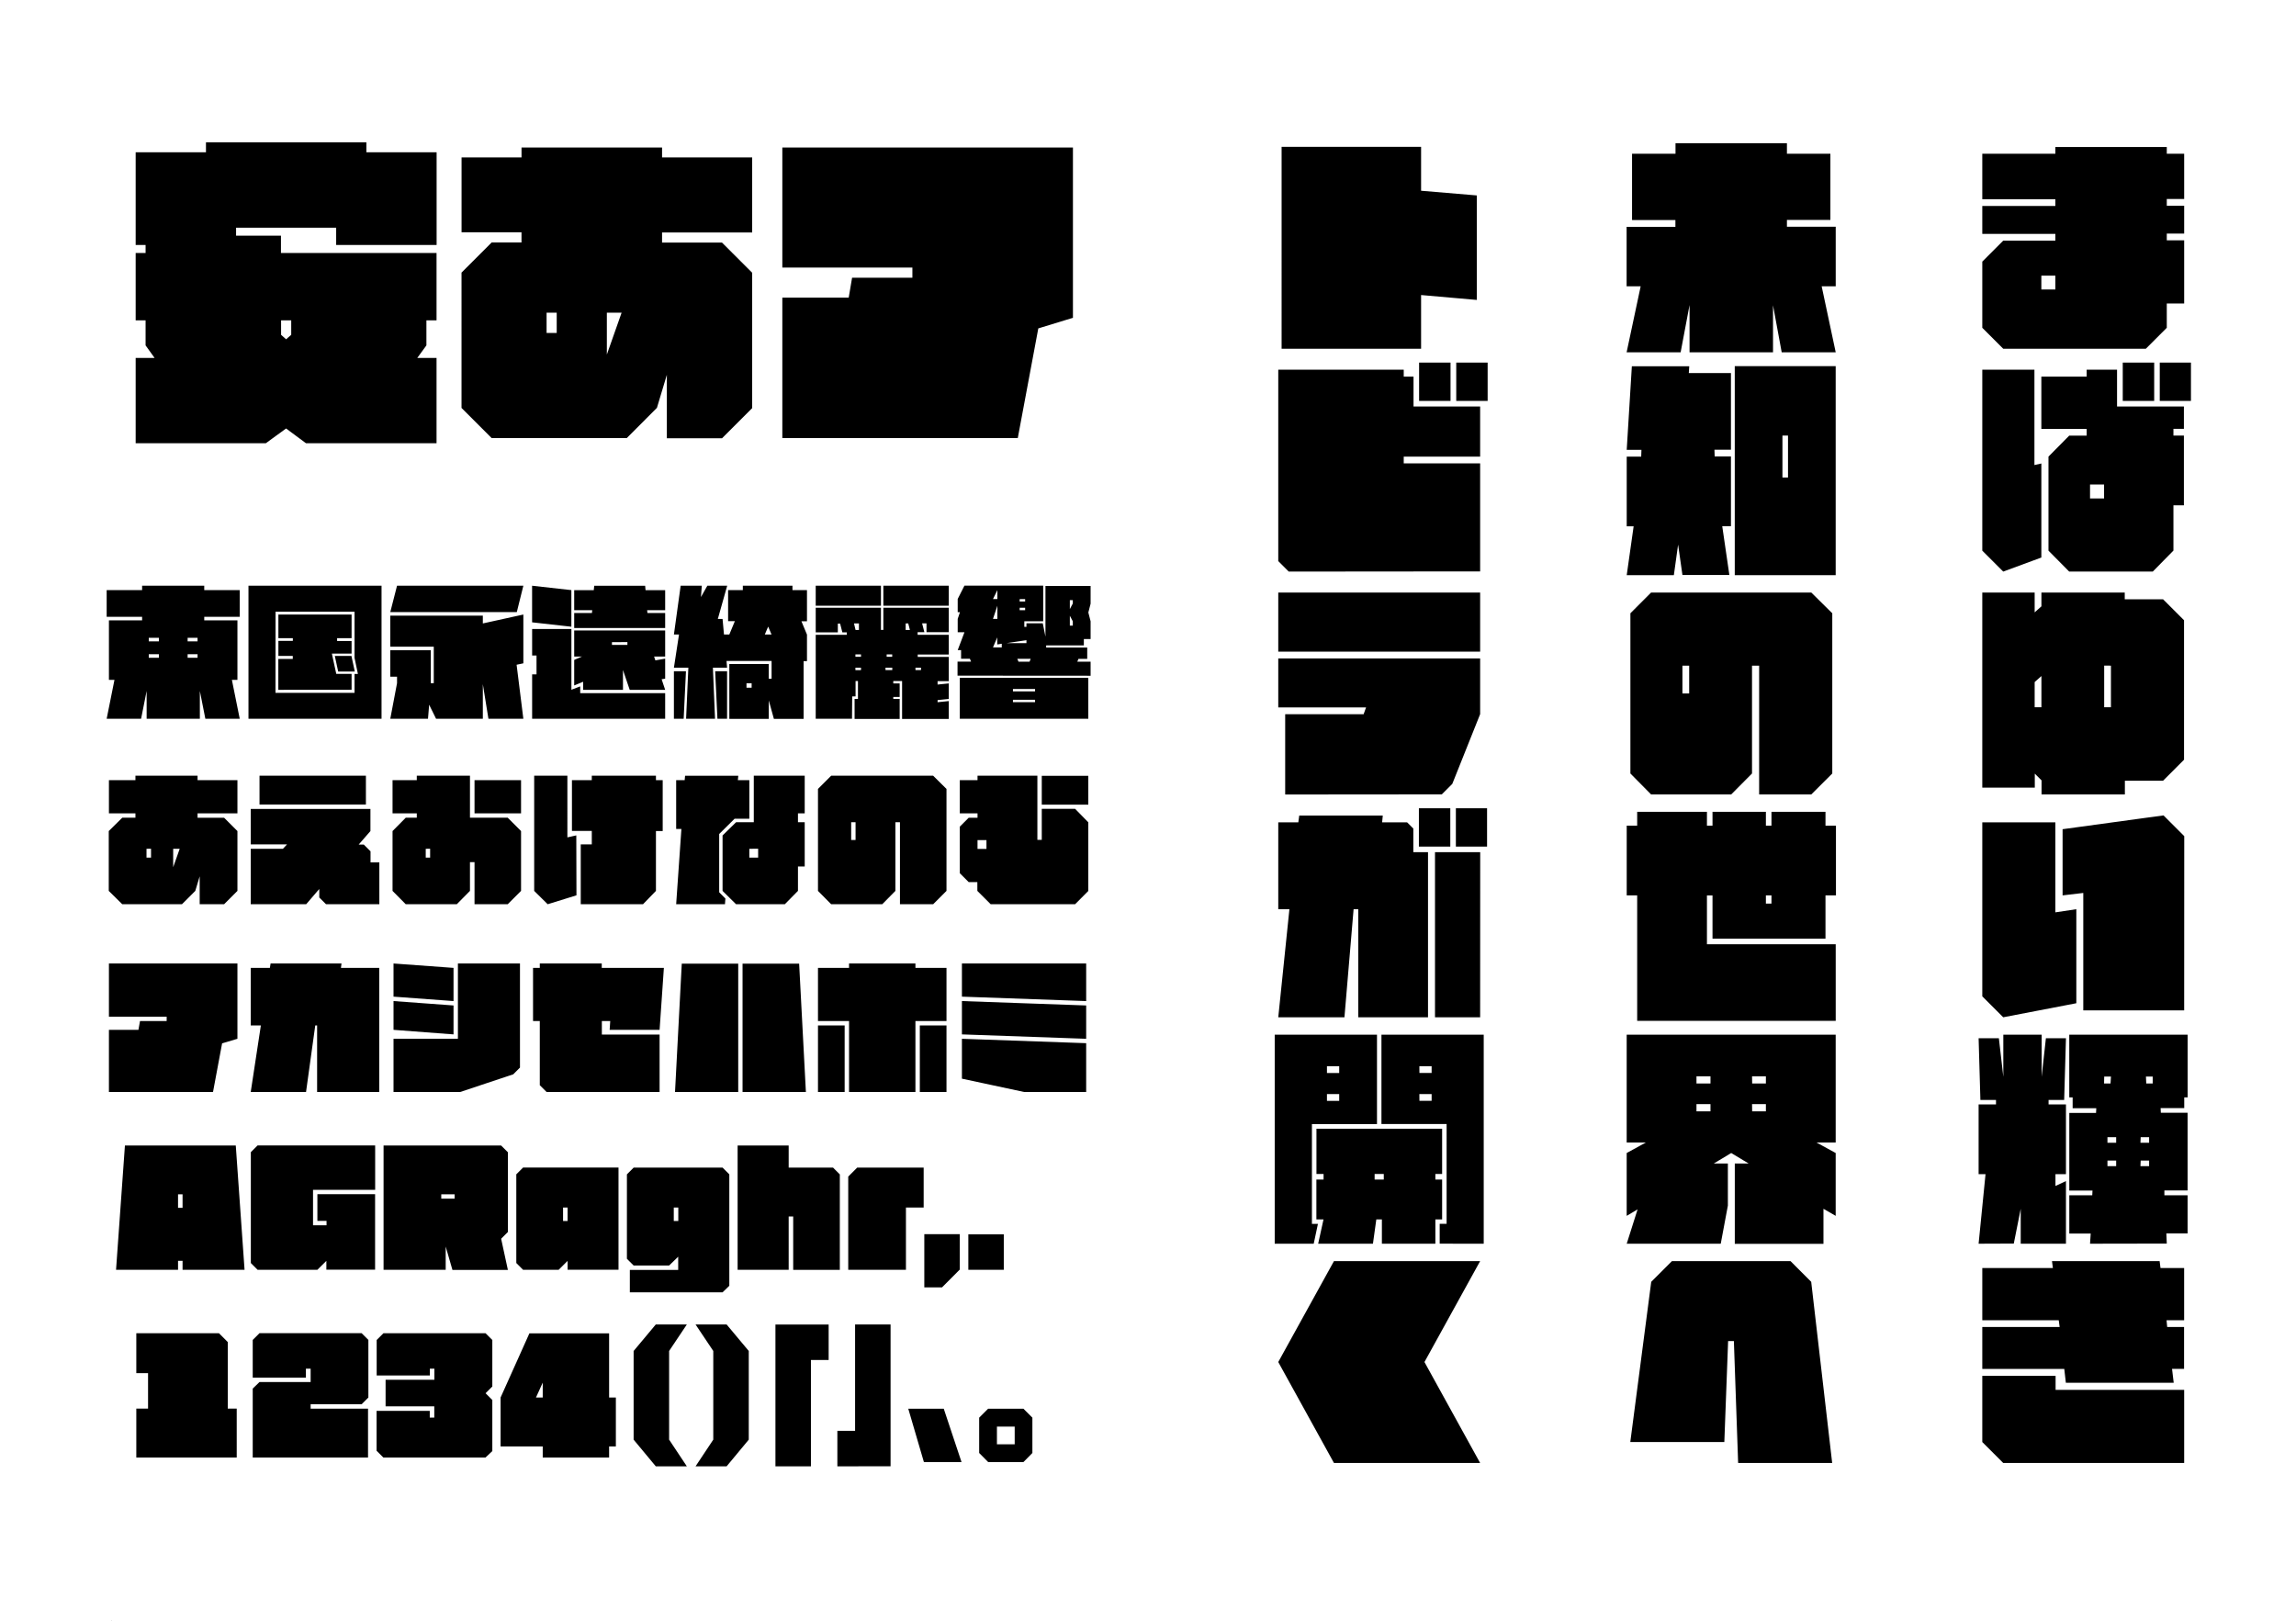 <svg data-name="レイヤー 1" xmlns="http://www.w3.org/2000/svg" viewBox="0 0 680 480"><path d="M40.18 131.27V106h5.6l-2.66-3.71v-7.41h-2.94V74.93h2.94v-2.37h-2.94V45.1H61v-2.94h47.51v2.94h20.8v27.46H99.56v-5.13H69.92v2.37h13.29v5.13h46.08v19.95h-3v7.41l-2.7 3.71h5.7v25.27H90.62l-5.89-4.37-6 4.37Zm44.55-30.78 1.52-1.33v-4.28h-3v4.28Zm100.89 29.26h-40l-8.93-8.93V80.73l8.93-8.93h8.83v-3H136.7V46.62h17.76v-2.94h41.62v2.94h26.69v22.23h-26.69v3h17.76l8.93 8.93v40.09l-8.93 8.93H197.5V111l-2.94 9.79ZM161.88 92.6v6h3v-6Zm17.85 0V105l4.37-12.4Zm51.97 37.15V88.14h19.66l1-5.89h17.86v-3H231.7V43.68h86.07v50.44l-10.26 3.14-6.08 32.49Zm403.83-26.47h-42.24l-6.2-6.2v-19.6l6.2-6.21h15.44v-2h-21.64V61h21.64v-2h-21.64V45.54h21.64v-2h33v2h5.15v13.39h-5.15v2h5.15v8.25h-5.15v2h5.15v18.7h-5.15v7.2Zm-30.95-21.65v4.1h4.15v-4.1Zm0 83.49-11.29 4.16-6.2-6.2v-53.59h15.44v28.24l2.05-.46Zm33 4.16h-24.75l-6.14-6.2v-27.85l6.14-6.21H618v-2h-13.42v-15.48H618v-2.05h9v10.89h19.8V127h-3.1v2h3.1v20.66h-3.1v13.4ZM619 143.48v4.15h4.16v-4.15Zm19-24.75h-9.31v-11.35H638Zm10.89 0h-9.24v-11.35h9.24Zm-19.57 116.55h-24.68v-4.16l-2-2v4.15h-15.55v-57.78h15.51v5.87l2-1.78v-4.09h24.68v2h11.36l6.2 6.2V225l-6.2 6.21h-11.32ZM602.6 202v7.46h2v-9.24Zm20.59-4.88v12.34h2v-12.32Zm-8.25 100-21.65 4.16-6.2-6.2v-51.54h21.64v26.66l6.21-.93Zm31.94 2.11H617v-34.77l-6.13.72v-19.6l29.89-4.09 6.14 6.14ZM586 368.34l2.05-20.59H586v-20.66h5.15v-1.32h-4.62l-.53-18.28h6l1.32 11.42v-12.48h11.35v12.48l1.26-11.42h5.94l-.53 18.28h-4.62v1.32h5.15v20.66h-3.11v3.49l3.11-1.45v18.55h-13.4V358l-2.05 10.3Zm33 0 .2-3h-6.34V354h6.8l.07-1.39h-6.87v-23h7.92l.07-1.39h-7V325h-1v-18.57h35.05V325h-1v3.17h-7l.07 1.39h7.92v23h-6.87V354h6.87v11.3h-6.29l.13 3Zm4.16-47.45h1.91l.13-2.05h-2Zm1 17.55h2.58v-1.65h-2.58Zm0 6.93h2.58v-1.65h-2.58Zm9.77-6.93h2.57v-1.65H634Zm0 6.93h2.57v-1.65H634Zm1.72-24.48h1.91v-2.05h-2Zm8.13 88.63h-31.94l-.47-4.09h-24.28V393H610l-.27-2h-22.64v-15.46H608l-.27-2.05h31.88l.26 2.05h7V391h-5.21l.19 2h5v12.41h-3.56Zm3.1 23.76h-53.59l-6.2-6.2v-19.6h21.71v4.15h38.08ZM497.75 104.34h-16l4.16-19.54h-4.16V67.18h14.45v-2h-12.84V45.54h12.87v-3.11h33v3.11h12.87v19.6h-12.87v2h14.45V84.8h-4.16l4.16 19.54h-16l-2.57-13.93v13.93h-24.72v-14Zm-15.97 66 2.05-14.46h-2.05v-20.65h4.29l.07-2h-4.36l1.52-24.75h17l-.13 2h12.48v22.7h-4.89l.07 2h4.82v20.65h-2.58l2.11 14.46h-13.9l-1.28-9-1.26 9.05Zm32 0v-61.91h29.89v61.91Zm14.12-28.91h1.65V129h-1.65Zm-15.17 93.85H489l-6.13-6.2v-47.45l6.13-6.14h47.45l6.21 6.14v47.45l-6.21 6.2H521v-38.14h-2.11v31.94Zm-14.45-38.14v8.24h2v-8.24Zm45.4 105.2h-58.8v-37.16h-3.1v-20.66h3.1v-4.09h20.66v4.09h1.65v-4.09H523v4.09h1.65v-4.09h16v4.09h3.1v20.66h-3.1V278h-33.46v-12.8h-1.65v14.45h38.14ZM523 265.18v2.44h1.65v-2.44Zm-41.22 103.16 3.22-10.17-3.23 1.92v-18.61l5.68-3.11h-5.68v-31.94h61.9v31.94H538l5.67 3.11v18.61l-3.62-2.09v10.37h-26.26v-23.79h4.09l-5.15-3.1-5.15 3.1h4.16v12.47l-2.11 11.29Zm20.66-47.45h4.15v-2.12h-4.15Zm0 8.25h4.15V327h-4.15Zm16.49-8.25H523v-2.12h-4.1Zm0 8.25H523V327h-4.1Zm23.7 104.14h-27.85l-1.26-36.1h-1.71l-1.12 29.9h-27.85l6.2-47.45 6.14-6.14h35.11l6.13 6.14Zm-163.06-330V43.49h41.31v13l16.5 1.39v30.95l-16.5-1.45v15.9Zm2.11 66-3.1-3.1v-56.69h37.16v2.05h2.9v8.84h19.73v14.85h-22.63v2h22.63v32Zm38.61-50.55v-11.35h9.31v11.35Zm11 0v-11.35h9.3v11.35ZM378.58 193v-17.51h59.79V193Zm2.05 42.3v-23.78h23.23l.72-2h-26V195h59.79v16.5l-8.25 20.66-3.1 3.1Zm17.55 65.98h-19.6l3.3-32h-3.3v-25.74h5.94l.27-2h24.74l-.19 2h7.39l1.85 1.84v7h4.35v48.9h-20.66v-32h-1.38Zm31.35-50.55h-9.3v-11.35h9.3Zm8.84 50.55H425v-48.9h13.39Zm2.05-50.55h-9.24v-11.35h9.24Zm-62.89 117.61v-61.91h30.29v26.47h-19.27v29.56h1.78l-1.25 5.88Zm12.87 0 1.58-7.2h-2.11v-11.81H392v-1.65h-2.11v-13.4h37.22v13.4h-2v1.65h2v11.81h-2v7.2h-15.84v-7.2h-1.65l-1 7.2Zm2.6-50.56h3.63v-2H393Zm0 8.25h3.63v-2H393Zm14.12 23.3h2.71v-1.65h-2.71Zm19.27 19v-5.88h2.05V332.9h-19.3v-26.47h30.29v61.91Zm-6-50.56H424v-2h-3.63Zm0 8.25H424v-2h-3.63Zm17.98 107.26h-43.29l-16.5-29.9 16.5-29.89h43.29l-16.49 29.89ZM31.59 212.87l2.31-11.51h-1.64v-17.64h9.83v-1.05h-10.5v-7.9h10.5v-1.3h18.4v1.3H71v7.9H60.49v1.05h9.83v17.64h-1.64L71 212.87H60.82l-1.63-8.23v8.23H43.43v-8.23l-1.64 8.23Zm12.47-22.93h3v-1.05h-3Zm0 4.87h3v-1.05h-3Zm11.51-4.87h2.94v-1.05h-2.94Zm0 4.87h2.94v-1.05h-2.94Zm18.02 18.06v-39.4H113v39.4Zm8-7.68H105v-5.59h1l-1-4.79v-13.65H81.61Zm.84-.89v-9.15h4.28v-.89h-4.26v-4.45h4.28V189h-4.28v-7h21.68v7h-4.29v.84h4.29v3.74h-5.84l1.3 6h4.54v4.7Zm17.73-5.42-1-4.62h4.92l1 4.62Zm52.9-17.6h-37.47l2-7.81H155Zm-26.3 31.59h-11.17l2-10.54v-1.93h-2v-7.82h12v9.75h.88v-10.8h-12.88v-9.2H143v2.31l12-2.64v14.45l-2 .42 2 16h-10.34L143 202.62v10.25h-13.85l-2.05-4.16Zm42.46-38.1v10.84l-11.63-1.3v-10.84Zm27.78 38.1h-39.4v-13.15h1.3v-5.58h-1.3v-7.86h11.63v18l2.61-1v2H197Zm0-26.87h-26.94v-4.45h5.25l.09-.84h-5.34v-5.93h5.8l.13-1.3h15.08l.12 1.3H197v5.93h-5.34l.09.84H197Zm-12.49 18.3h-11.8v-2.39l-2.65 1.09v-7.56l2.31-1h-2.31v-7.73H197v7.73h-3.28l.38 1.14 2.9-.51V201l-1.05.16 1.05 3.14h-10.5l-2-5.88Zm-3.27-14.11v.81h4.58v-.84Zm21.96 22.68.67-15.12h-4.28l1.51-9.83h-1.51l2-14.45h6.26l-.25 3.36 1.89-3.36h5.88l-2.77 9.83h1.4l.42 4.62H216l1.64-3.95h-2v-9.2H220v-1.3h14.7v1.3h4.3V184h-1.64l1.64 3.95v7.86h-1v17.09h-8.8l-1.51-5.46v5.46H216v-16.24h11.68V201h.84v-5.25h-13.35l.17 2h-4.2l.63 15.12Zm-3.61 0V198.8h3.57l-.68 14.07Zm12.89 0-.67-14.07h3.53v14.07Zm8.61-9.2h1.52v-1.3h-1.52Zm5.42-15.75h2l-1-2.35Zm34.4-8.53h-19.32v-5.92h19.32Zm-8.57 33.48h-10.75V188h9.2v-.71h-1.31l-.67-2.61h-.67v2.61h-6.55V180h19.32v6.56h.71V180H281v7.23h-6.6v-2.61h-1.3l.67 2.61h-2v.77H281v5.84h-9.2v.72h9.2v7.18h-3.32v1l3.32-.34v4.6l-3.32.34v.63l3.32-.34v5.29h-13.83V201.7h-2.61v.71h1.89v4h-1.89v.59h1.89v5.92H253.1V207h1v-5.3h-.71v4.54h-1Zm.59-28.23.46 1.94h1v-1.94Zm.42 9.16v.72H255v-.72Zm0 3.95v.71H255v-.71ZM281 179.39h-19.38v-5.92H281Zm-18.74 18.36v.71h2v-.71Zm.34-3.95v.72h1.64v-.72Zm5.63-9.16v1.94h1.26l-.5-1.94Zm2.9 13.11v.71h1.64v-.71Zm12.46 2.35v-4.16h4l-.34-.84h-2.61v-2.56h-1l2-5.29h-2v-3.95l.67-2h-.67v-3.91l2-3.95h23.32V184h-5.59v1.64h.63v-1.05h4.83l.8 3.95v-15H323v5.25l-.67 2.61.67 2.6v5.25h-2v1.89h-11.16v.63H322v3.36h-2.6l-.34.84H323v4.16Zm.67 12.77v-12.14h38.06v12.14Zm9.83-35.45h1.3v-2.65Zm0 5.88h1.3v-3.91Zm0 8.44h2.6v-1.09l-1.34.21v-2.1Zm3.95-1.26H304v-.88Zm1.96 14.29h6.55v-.72H300Zm0 3.19h6.55v-.72H300Zm1.64-12h3.28l.33-.84h-3.95Zm.34-17.81h1.63v-.71H302Zm0 2.57h1.63V180H302Zm14.87-.34.88-1.64v-1h-.88Zm0 4.91h.88V184l-.88-1.64ZM53.89 267.8H36.21l-4-3.95v-17.72l4-3.95h3.9v-1.3h-7.85v-9.83h7.85v-1.31h18.4v1.31h11.81v9.83H58.51v1.3h7.86l3.95 3.95v17.72l-3.95 3.95h-7.23v-8.27l-1.3 4.32Zm-10.5-16.42V254h1.34v-2.64Zm7.9 0v5.46l1.93-5.46Zm39.39 16.42H74.26v-16.42h9.53l1.22-1.3H74.26v-10.51h35.45v6.56l-3.48 4h1.51l2 2v3.28h2.61v12.39H96.56l-2-2v-2.52Zm17.69-29.53H76.86v-8.53h31.51Zm26.92 29.53h-15.12l-3.91-3.95v-17.72l3.91-3.95h3.27v-1.3h-7.18v-9.83h7.18v-1.31h15.75v12.44h11.18l3.95 3.95v17.72l-3.95 3.95h-9.83v-12.47h-1.35v8.52Zm-9.2-16.42V254h1.3v-2.64Zm28.23-10.5h-13.78v-9.83h13.78Zm16.41 24.28-8.52 2.64-4-3.95v-34.11h9.83V248l2.64-.59Zm19.71 2.64H172v-17.72h3.27v-4h-5.88v-15.03h5.88v-1.31h19v1.31h2v15.08h-2v17.72Zm24.27 0h-14.45l1.55-22.3h-1.55v-14.45h2.52l.12-1.31h15.76l-.13 1.31h3.4v11.42h-4.36L213 247v17.26l1.84 1.85Zm17.73 0H218l-4-3.95v-16.42l4-3.91h5.25v-13.78h15.08v11.14h-2v2.64h2v13.11h-2v7.22Zm-10.51-16.42V254h2.61v-2.64Zm39.36 16.42h-15.12l-3.91-3.95v-30.2l3.91-3.91h30.2l3.95 3.91v30.2l-3.95 3.95h-9.83v-24.28h-1.35v20.33Zm-9.2-24.28v5.25h1.3v-5.25Zm66.32 24.28h-25l-3.95-3.95v-2.6h-2.56l-2.64-2.65v-13.78l2.64-2.64h2.61v-1.3h-5.25v-9.83h5.25v-1.31h17.73v19h1.3v-9.2h9.87l3.91 4v20.33Zm-28.9-19v2.61h2.65v-2.61Zm32.81-10.5h-13.78v-8.53h13.78ZM32.26 323.4V305H41l.47-2.6h7.89v-1.3h-17.1v-15.75h38.06v22.3L65.78 309l-2.69 14.4Zm42 0 3-19.7h-3v-17.05h5.67l.21-1.3h21l-.16 1.3h11.34v36.75h-18.4v-19.7h-.55l-2.73 19.7Zm42.29 0v-15.75h19.07v-22.3H154v30.83l-2 2-15.7 5.22Zm17.77-26.92-17.77-1.31v-9.82l17.77 1.3Zm0 9.87L116.55 305v-8.52l17.77 1.3Zm27.55 17.05-2-2v-19h-2v-15.75h2v-1.3h18.35v1.3h18.4L195.35 305h-14.79l.17-2.6h-2.48v4h17.1v17Zm38.05 0 2-38h16.72v38Zm20 0v-38h16.76l2 38Zm31.54 0v-21h-9.2v-15.75h9.2v-1.3h19.66v1.3h9.2v15.75h-9.2v21Zm-9.2 0v-19.7h7.9v19.7Zm30.16 0v-19.7h7.9v19.7Zm49.27-26.92-36.8-1.31v-9.82h36.8Zm0 11.17-36.8-1.3v-9.87l36.8 1.3Zm-18.4 15.75-18.4-3.94v-11.81l36.8 1.3v14.45ZM52.73 376.06H34.37l2.63-36.8h32.83l2.6 36.8H54.07v-2.65h-1.34Zm0-22.35v4h1.34v-4ZM94 376.06H76.29l-2-2v-32.83l2-2h34.82v13.15h-18.4v10.5h4v-1.3H94v-7.9h17.09v22.35H96.66v-2.61Zm38 0h-18.4v-36.8h34.82l2 2v23.61l-2 2 2 9.24H134l-2-6.93Zm-1.31-22.35V355h3.95v-1.3Zm34.77 22.35h-10.55l-2-2v-26.27l2-2h28.27v30.25H168.1v-2.61Zm1.3-18.44v4h1.34v-4ZM214 382.74h-27.46v-6.64h14.32v-3.91l-2.69 2.61h-10.5l-2-2v-25l2-2H214l2 2v33Zm-14.45-25.12v4h1.34v-4Zm34.03 18.44h-15.12v-36.8h15.12v6.55h13.15l2 2v28.27h-13.81v-15.8h-1.34Zm34.73 0h-17.09v-27.6l2.64-2.65h19.7v11.81h-5.25Zm10.69 5.21h-5.25v-15.76h10.5V376Zm18.29-5.21h-10.5v-10.5h10.5Zm-227.18 55.6H40.37v-14.49h3.48v-10.5h-3.48v-11.81h24.49l2.6 2.61v19.7h2.65Zm38.89 0H74.85v-20.41l2-1.94H92v-3.95h-1.4V408H74.85v-11.16l2-2h30.25l2 2v17.05l-2 2H92v1.3h17Zm34.78 0h-30.25l-2-2v-11.82h15.75v2h1.34v-3.34H114.2v-7.86h14.45v-3.28h-1.34v2h-15.75v-10.5l2-2h30.25l2 2v13.77l-2 2 2 2v15.13Zm36.62 0h-19.66v-3.28h-12.48v-14.49l8.53-19h23.61v19h2v14.49h-2Zm-19.66-22.18-2 4.41h2Zm33.48 24.79-6.56-7.9v-26.26l6.56-7.85h9.2l-5.25 7.85v26.26l5.25 7.9Zm11.78 0 5.25-7.9v-26.26l-5.25-7.85h9.2l6.56 7.85v26.26l-6.56 7.9Zm23.66 0v-42h15.76v10.5h-5.25v31.51Zm18.34 0v-10.51h5.25v-31.5h10.51v42Zm25.63-1.27L269 417.21h10.51l5.26 15.79Zm19.03 0-2.66-2.68v-10.46l2.65-2.65h10.46l2.65 2.65v10.46l-2.64 2.68Zm2.6-5.25h5.26v-5.25h-5.26ZM25 489.77c1.91-1 2.83-2.06 3-3.94l-4.59.06v-1.44c3.47 0 6.69 0 9.91-.11v1.44h-3.86a5.86 5.86 0 0 1-3.16 4.91Zm0-8.21c2.2 0 3.86 0 6.14-.09a5.13 5.13 0 0 0-.38-.9l.83-.36a8.23 8.23 0 0 1 .69 1.78l-.9.36v-.1.64c-2.55.05-4.12.07-6.35.09Zm7.22-1.25.84-.37a7.36 7.36 0 0 1 .71 1.78l-.9.34a8 8 0 0 0-.67-1.75Z"/></svg>
